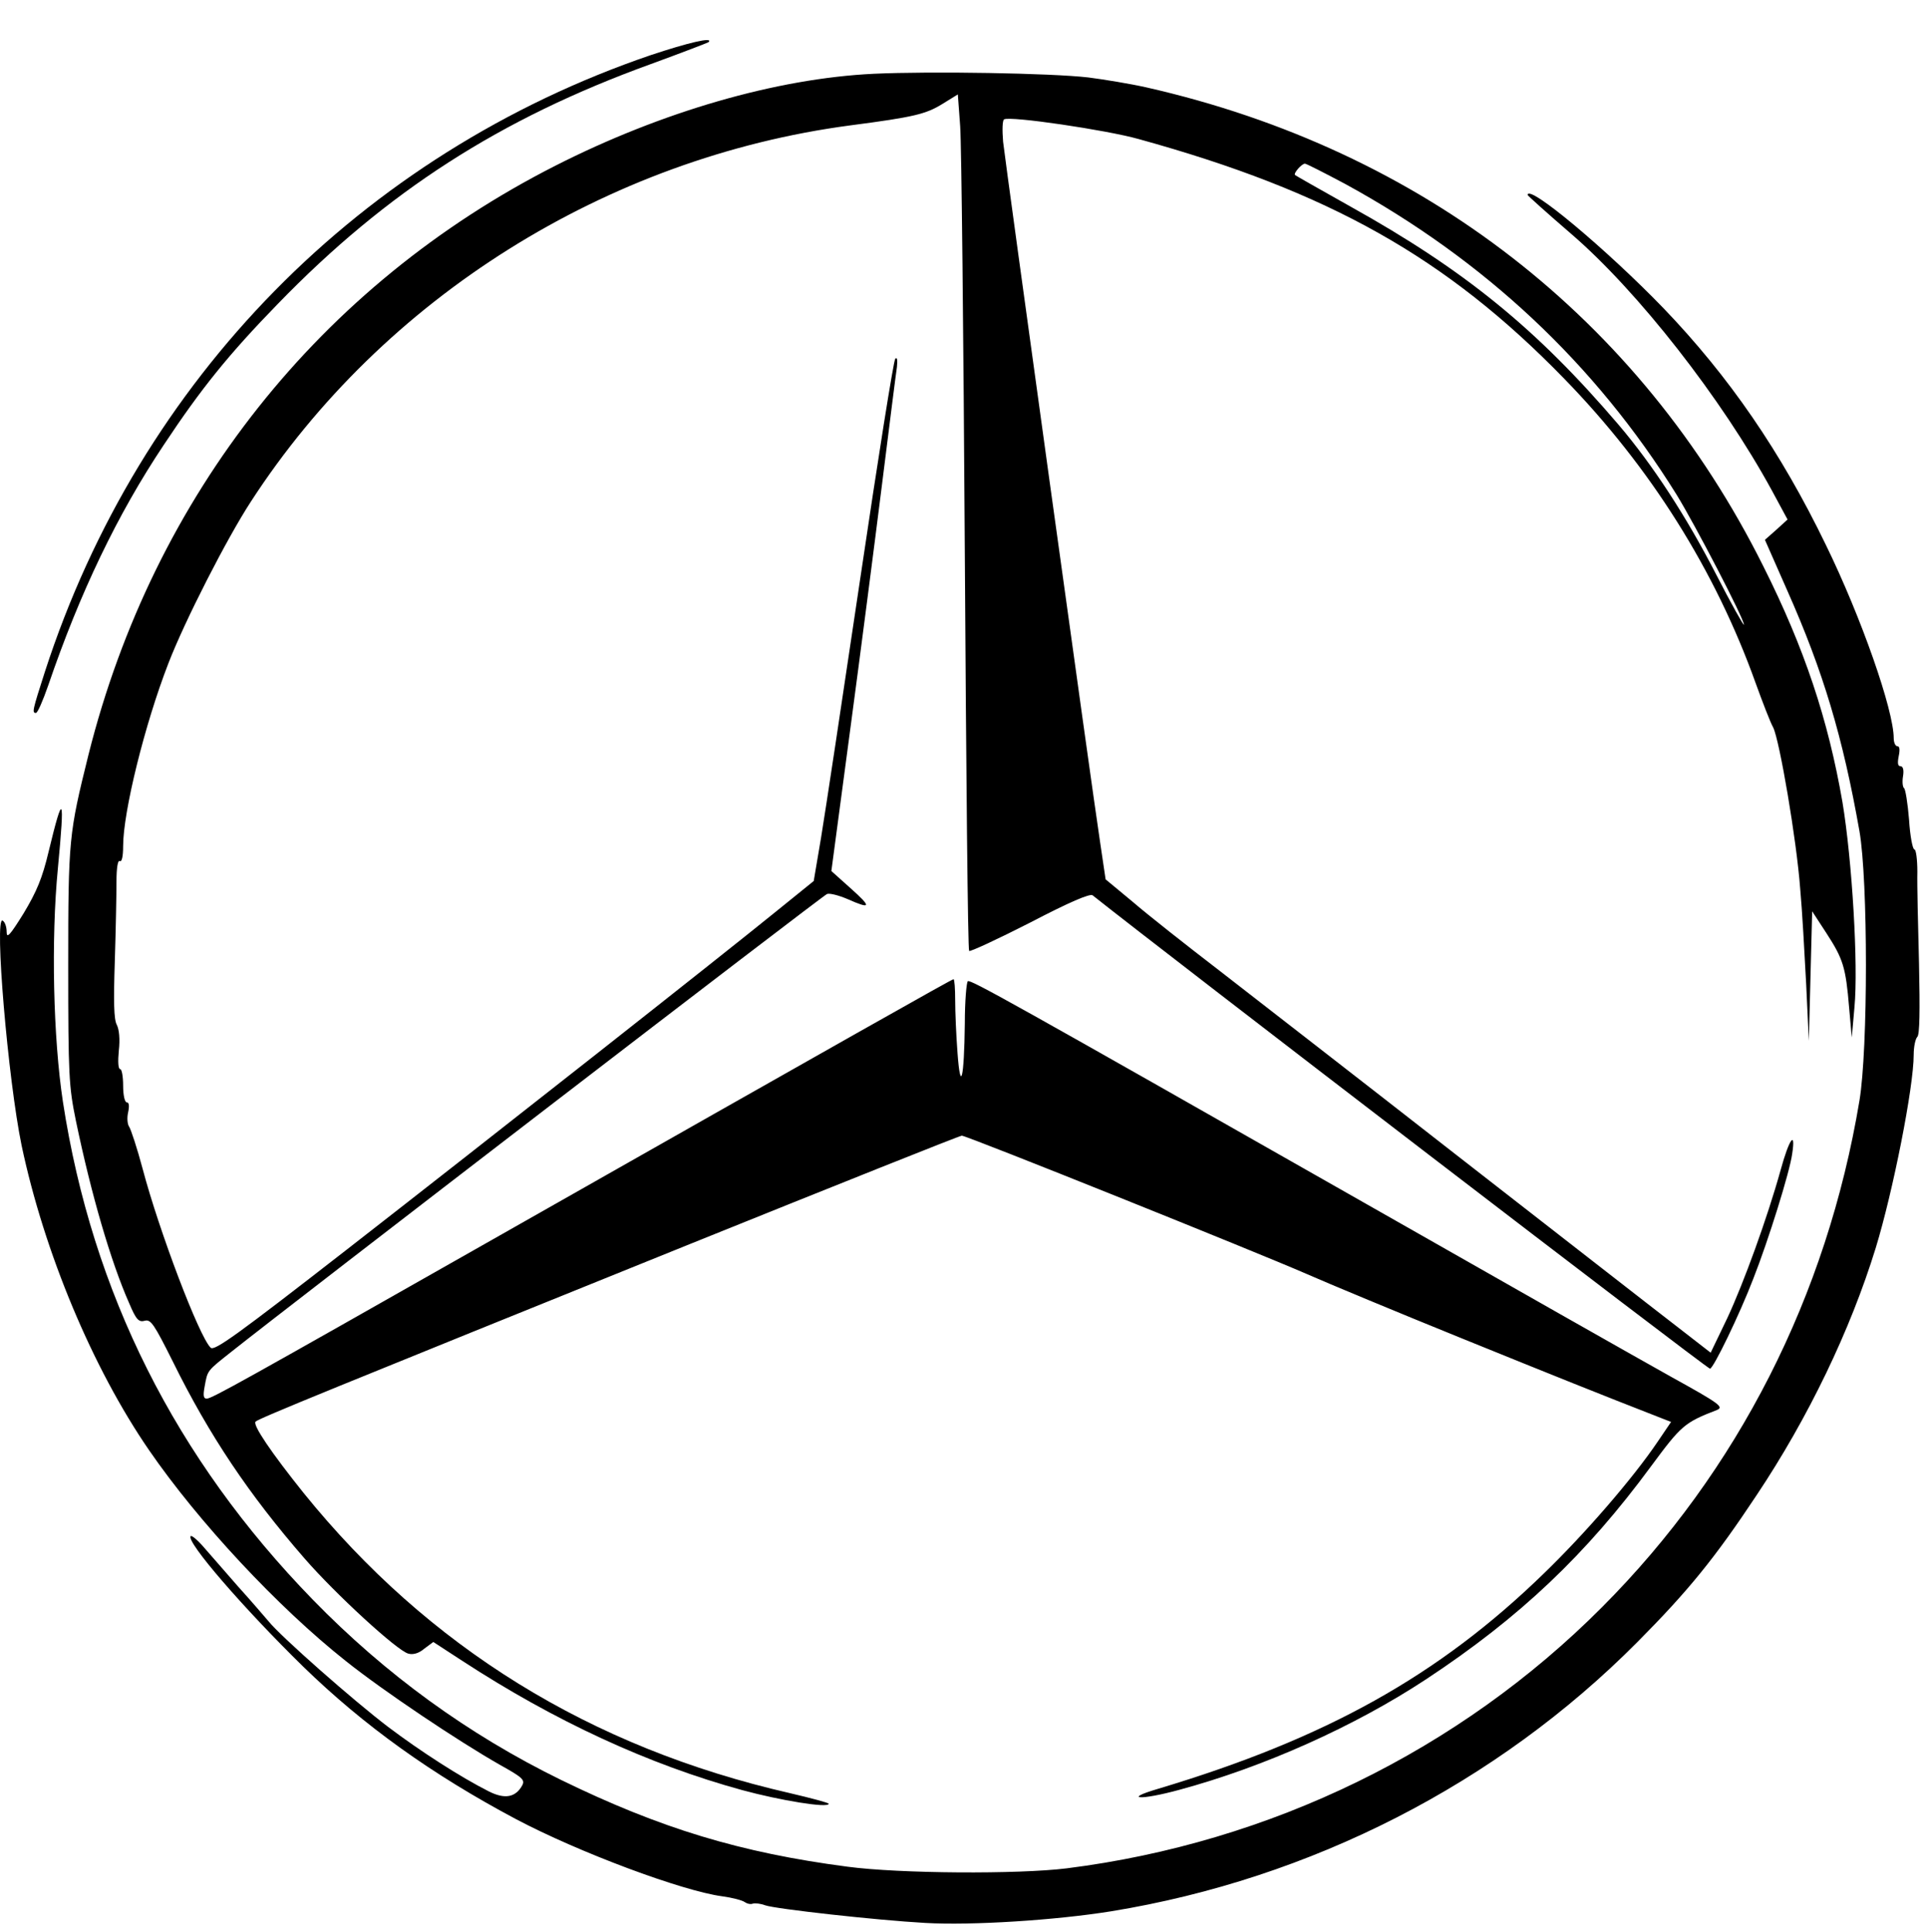 <?xml version="1.0" encoding="UTF-8" standalone="yes"?>
<svg version="1.0" xmlns="http://www.w3.org/2000/svg" width="434pt" height="435pt" viewBox="0 0 579 580" preserveAspectRatio="xMidYMid meet">
  <g transform="translate(0,580) scale(0.1,-0.1)" fill="#000000" stroke="none">
    <path d="M1955 5636 c-870 -297 -1535 -973 -1820 -1852 -38 -118 -39 -124 -27
-124 5 0 21 37 37 83 95 278 208 514 347 722 112 169 195 272 343 424 327 337
667 556 1120 720 93 34 171 64 174 66 16 17 -63 -2 -174 -39z"/>
    <path d="M2625 5580 c-292 -14 -637 -114 -956 -276 -707 -359 -1207 -989
-1403 -1769 -59 -238 -61 -253 -61 -635 0 -331 2 -362 23 -465 46 -221 105
-424 160 -548 21 -50 29 -58 47 -53 18 5 28 -10 84 -122 110 -223 229 -400
396 -592 92 -106 279 -278 312 -286 14 -4 32 1 48 15 l27 20 86 -56 c279 -182
561 -312 842 -389 114 -31 260 -55 260 -41 0 3 -53 17 -117 32 -599 137 -1086
438 -1461 902 -97 121 -154 205 -144 214 8 9 232 100 1304 533 444 179 812
326 818 326 15 0 884 -349 1035 -415 66 -29 275 -116 465 -193 291 -118 403
-163 608 -243 l23 -9 -40 -59 c-75 -111 -218 -276 -342 -396 -317 -308 -655
-496 -1159 -647 -109 -32 -53 -35 64 -3 255 69 527 191 741 332 282 186 481
375 676 640 91 123 100 131 198 169 21 9 8 19 -135 98 -88 49 -501 283 -919
521 -1078 613 -1188 674 -1197 669 -4 -3 -9 -60 -9 -127 -2 -167 -13 -211 -22
-88 -4 52 -7 123 -7 158 0 34 -2 63 -5 63 -5 0 -313 -174 -1385 -782 -756
-429 -844 -478 -859 -478 -10 0 -11 10 -6 37 9 49 6 45 83 106 171 136 1775
1369 1787 1373 8 3 35 -4 61 -15 72 -32 74 -25 10 32 l-58 52 56 420 c31 231
74 564 96 740 22 176 42 335 45 354 2 20 1 31 -5 25 -5 -5 -52 -301 -105 -659
-53 -357 -106 -708 -118 -780 l-22 -130 -115 -93 c-175 -142 -847 -671 -1289
-1015 -328 -255 -397 -305 -408 -294 -35 34 -155 351 -204 536 -17 64 -36 121
-41 128 -5 7 -7 26 -3 43 4 19 3 30 -4 30 -6 0 -11 21 -11 50 0 28 -4 50 -9
50 -6 0 -7 24 -4 55 4 35 1 64 -6 78 -9 16 -10 70 -6 192 3 94 5 201 5 238 0
41 4 66 10 62 6 -4 10 14 10 45 0 103 65 366 136 549 49 127 175 374 248 486
397 612 1069 1033 1801 1130 192 25 227 34 276 64 l47 29 7 -95 c4 -52 10
-629 14 -1283 4 -654 9 -1192 13 -1195 3 -3 85 35 183 85 119 62 180 88 188
82 216 -172 1846 -1422 1855 -1422 10 0 89 163 130 270 45 114 110 322 117
376 11 72 -9 45 -35 -50 -40 -144 -111 -339 -160 -444 l-50 -104 -107 83 c-60
46 -351 273 -648 504 -297 232 -621 483 -720 560 -99 76 -217 169 -261 207
l-82 68 -16 108 c-24 156 -284 2036 -292 2108 -3 36 -2 64 3 67 17 11 308 -32
404 -59 573 -158 925 -356 1279 -720 259 -266 454 -576 575 -914 21 -58 44
-118 53 -134 19 -39 70 -336 81 -484 6 -64 13 -193 18 -287 l8 -170 5 195 5
194 43 -66 c50 -77 58 -102 68 -223 l8 -90 8 90 c12 126 -7 443 -36 617 -43
248 -114 462 -238 709 -371 743 -1024 1250 -1853 1438 -49 11 -128 24 -175 30
-113 13 -471 19 -645 11z m1417 -331 c419 -229 751 -540 996 -934 57 -93 202
-372 202 -390 0 -5 -38 62 -83 150 -91 177 -191 330 -294 451 -246 288 -462
464 -805 655 -89 50 -165 93 -167 95 -5 5 20 34 30 34 4 0 59 -28 121 -61z"/>
    <path d="M4590 5216 c0 -2 59 -55 131 -117 200 -172 452 -494 603 -771 l47
-87 -34 -31 -34 -30 67 -152 c108 -243 167 -440 217 -723 26 -148 26 -655 0
-810 -98 -587 -365 -1112 -773 -1521 -429 -431 -997 -708 -1609 -785 -145 -18
-502 -16 -659 5 -321 42 -562 115 -861 261 -278 136 -527 317 -745 541 -413
424 -663 923 -751 1496 -29 191 -36 486 -15 702 21 222 16 231 -28 49 -19 -80
-36 -120 -75 -185 -41 -66 -51 -77 -51 -56 0 15 -5 30 -12 34 -26 16 16 -478
57 -676 68 -321 213 -668 383 -915 148 -215 386 -471 592 -634 113 -90 337
-240 462 -311 68 -38 76 -45 67 -62 -20 -36 -52 -42 -100 -18 -85 43 -205 120
-303 194 -104 79 -323 272 -359 317 -12 14 -53 62 -92 105 -38 44 -85 97 -103
118 -18 21 -36 36 -39 33 -15 -16 159 -217 338 -392 183 -178 387 -324 639
-458 189 -100 500 -216 620 -232 30 -4 60 -12 67 -17 7 -5 18 -8 25 -5 7 2 24
0 37 -5 31 -11 336 -45 481 -53 140 -8 391 8 559 35 600 98 1158 383 1581 809
152 153 232 251 358 441 155 232 282 496 358 743 52 170 114 483 114 580 0 24
5 48 11 54 7 7 8 78 5 219 -3 115 -6 239 -5 277 0 37 -4 67 -9 67 -5 0 -13 40
-16 90 -4 49 -11 92 -15 94 -4 3 -6 19 -3 36 3 19 0 30 -8 30 -8 0 -9 10 -5
30 4 19 3 30 -4 30 -6 0 -11 11 -11 24 0 84 -97 362 -204 581 -135 279 -291
506 -488 711 -171 177 -408 375 -408 340z"/>
  </g>
</svg>